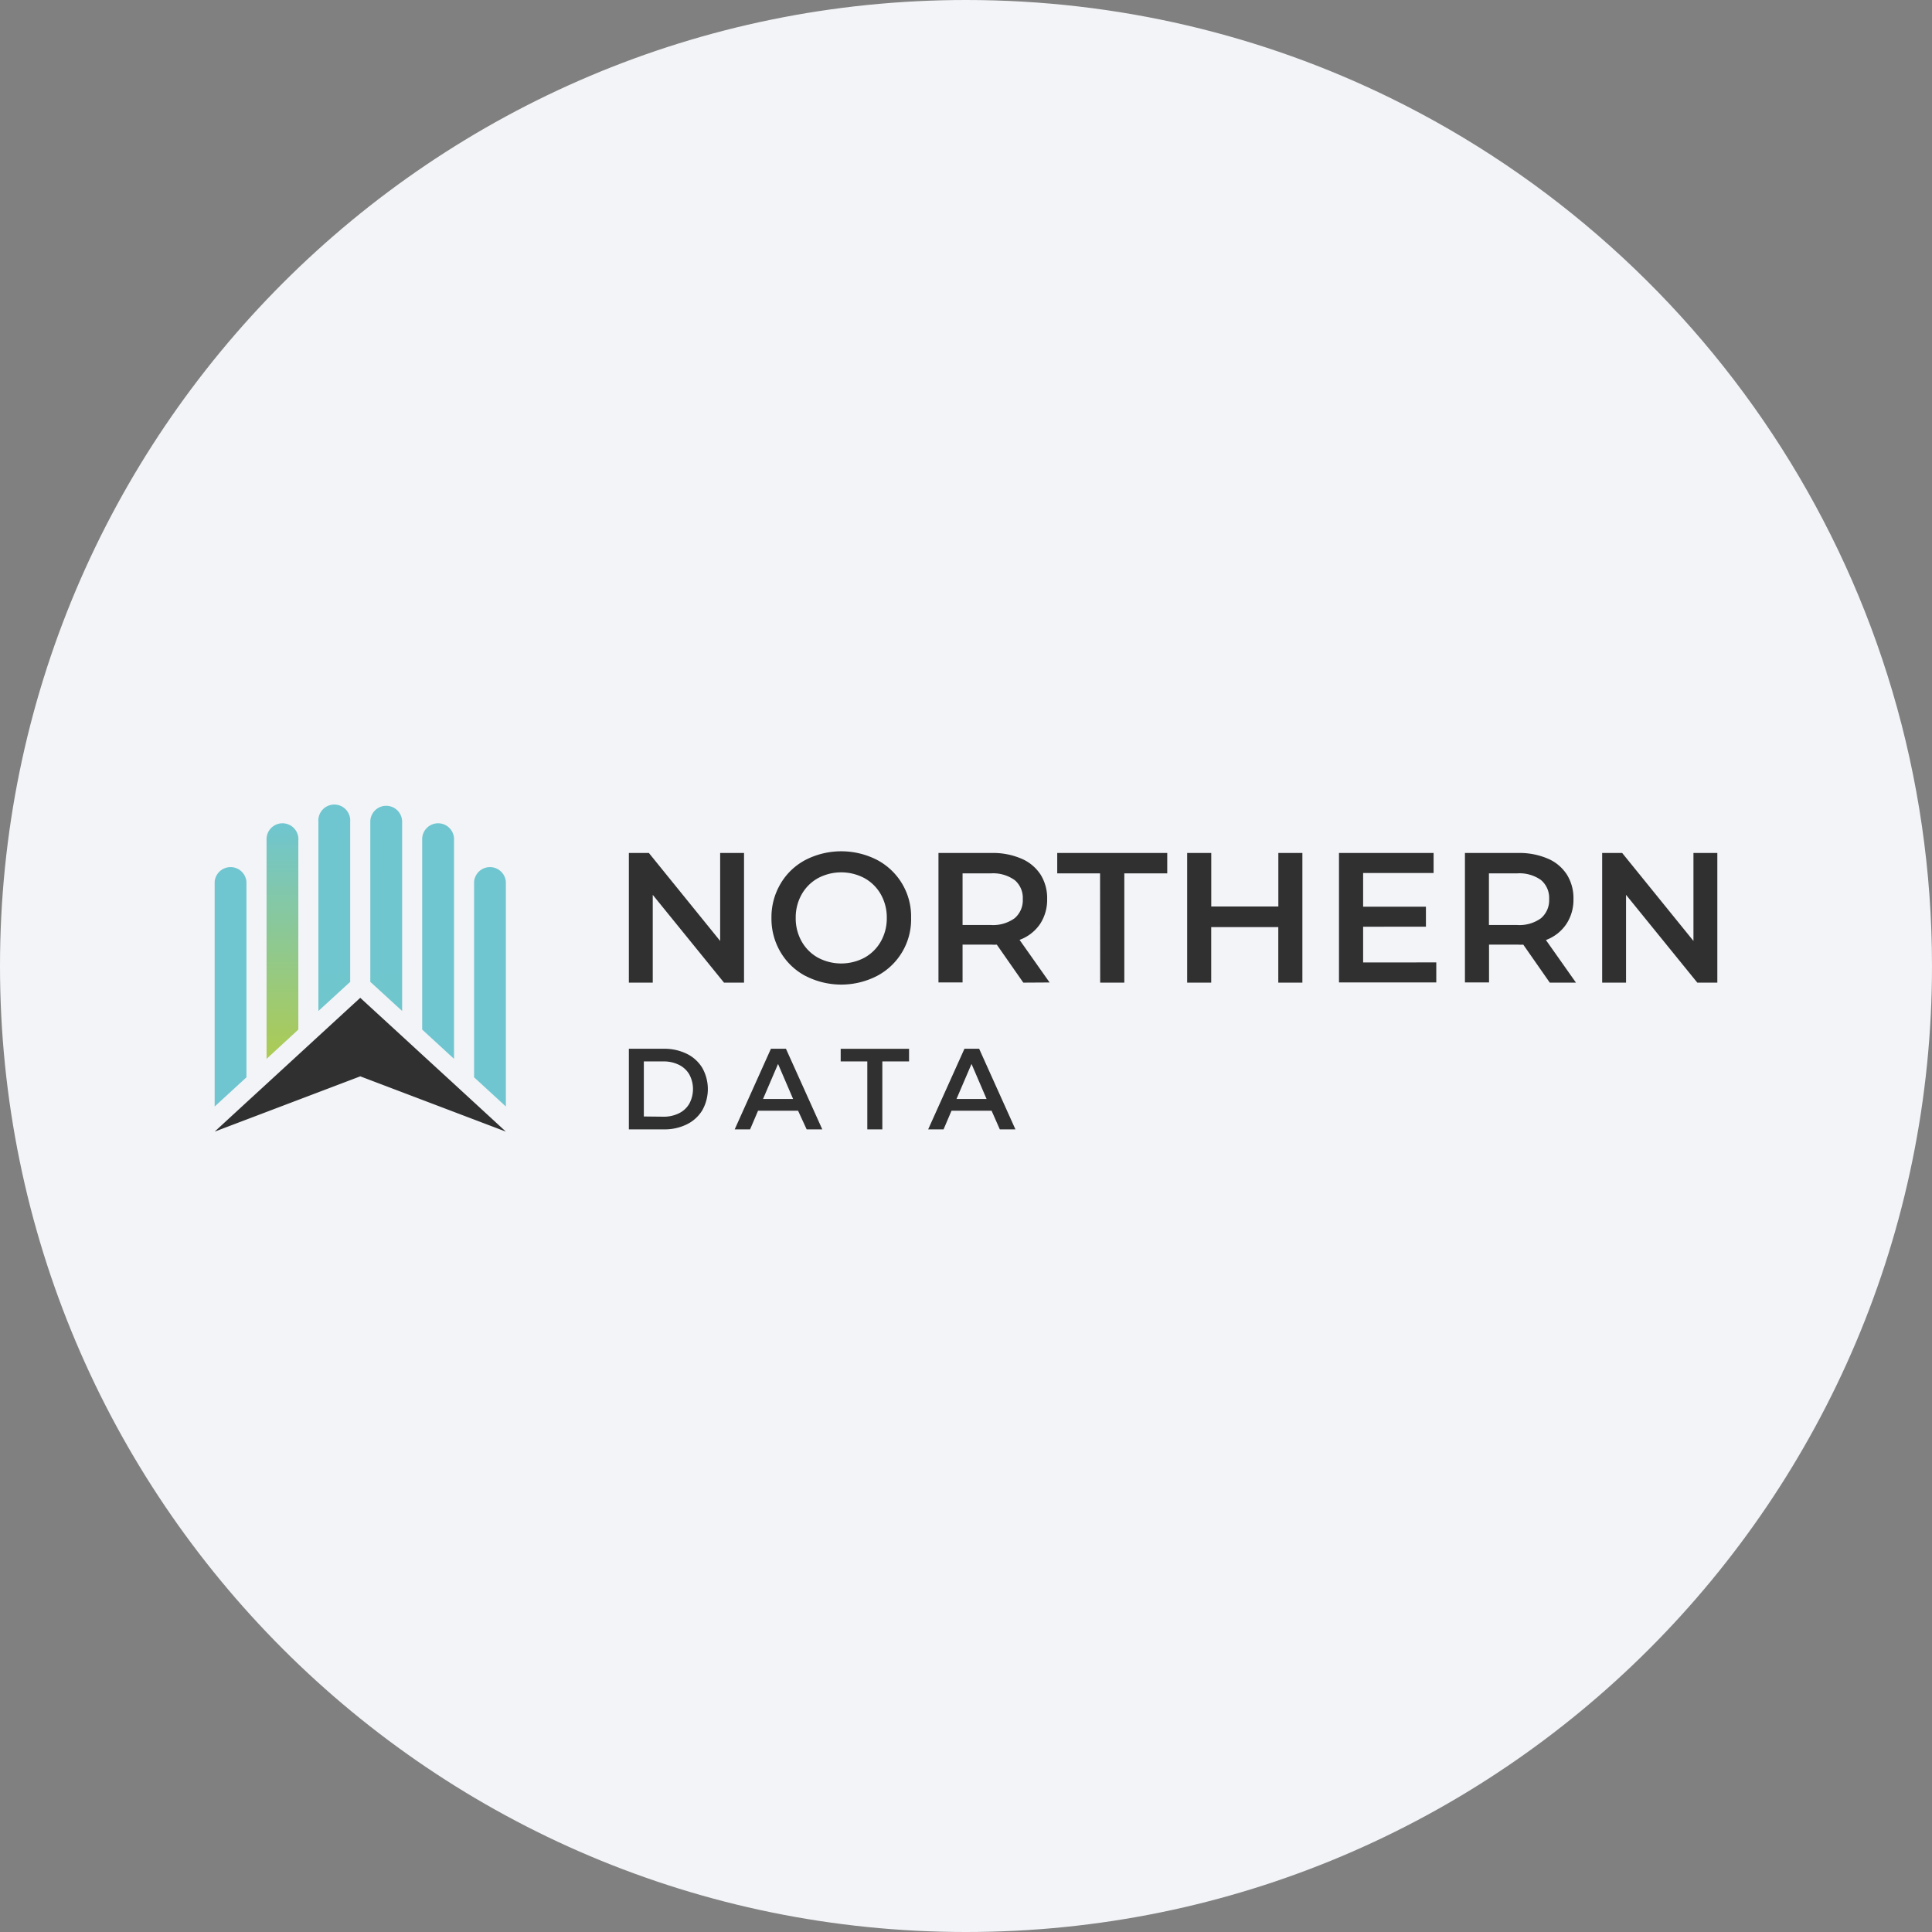<svg width="36" height="36" fill="none" xmlns="http://www.w3.org/2000/svg"><rect width="100%" height="100%" fill="#808080" stroke="none"/><path d="M18 0c2.837 0 5.52.656 7.907 1.825C31.884 4.753 36 10.895 36 18c0 9.942-8.058 18-18 18-9.94 0-18-8.057-18-18C0 8.06 8.06 0 18 0z" fill="#F2F4F7"/><path d="M5.56 15.655a.297.297 0 1 0-.593 0v4.075l.592-.545v-3.53z" fill="url(#a)"/><path d="M4.592 16.43a.297.297 0 0 0-.592 0v4.188l.592-.544V16.43z" fill="url(#b)"/><path d="M6.525 18.297v-2.984a.297.297 0 1 0-.592 0v3.525l.547-.501.045-.04z" fill="url(#c)"/><path d="M7.493 18.838v-3.527a.297.297 0 0 0-.297-.296.296.296 0 0 0-.296.296v2.985l.046.041.547.501z" fill="url(#d)"/><path d="M8.46 15.655a.297.297 0 1 0-.593 0v3.53l.593.545v-4.075z" fill="url(#e)"/><path d="M9.426 16.43a.297.297 0 0 0-.592 0v3.644l.592.544V16.43z" fill="url(#f)"/><path d="m8.834 20.541-.374-.344-.593-.544-.374-.344-.593-.544-.187-.172-.188.172-.592.544-.374.344-.592.544-.375.344-.592.545 2.713-1.03 2.713 1.03-.592-.545zm5.03-4.647v2.416h-.373l-1.328-1.636v1.636h-.445v-2.416h.373l1.328 1.639v-1.639h.445zm1.146 2.292a1.176 1.176 0 0 1-.466-.445 1.22 1.22 0 0 1-.169-.636 1.22 1.22 0 0 1 .169-.637c.11-.189.272-.343.466-.445a1.462 1.462 0 0 1 1.332 0 1.19 1.19 0 0 1 .635 1.082 1.189 1.189 0 0 1-.635 1.08 1.455 1.455 0 0 1-1.332 0zm1.1-.342a.788.788 0 0 0 .304-.303.872.872 0 0 0 .11-.436.873.873 0 0 0-.11-.438.788.788 0 0 0-.304-.303.922.922 0 0 0-.87 0 .789.789 0 0 0-.303.303.873.873 0 0 0-.11.438.872.872 0 0 0 .11.436.789.789 0 0 0 .303.303.923.923 0 0 0 .87 0zm2.958.466-.494-.708a.807.807 0 0 1-.093 0h-.545v.704h-.449v-2.412h.994c.188-.004.374.031.547.104.147.06.272.164.36.296a.828.828 0 0 1 .124.46.818.818 0 0 1-.133.465.787.787 0 0 1-.381.294l.56.794-.49.003zm-.163-1.912a.69.69 0 0 0-.444-.124h-.525v.962h.525a.683.683 0 0 0 .445-.126.439.439 0 0 0 .152-.357.434.434 0 0 0-.152-.355zm1.595-.124h-.8v-.38h2.05v.38h-.8v2.036h-.45l-.002-2.036zm3.768-.38v2.416h-.449v-1.035h-1.25v1.035h-.448v-2.416h.449v.997h1.25v-.997h.448zm2.495 2.039v.373H24.95v-2.412h1.763v.373H25.4v.628h1.17v.373H25.4v.666l1.364-.001zm2.115.377-.494-.708a.807.807 0 0 1-.093 0h-.545v.704h-.449v-2.412h.994c.188-.004.374.031.547.104.146.06.27.164.357.296a.828.828 0 0 1 .124.46.817.817 0 0 1-.133.465.787.787 0 0 1-.38.297l.56.794h-.488zm-.164-1.912a.69.69 0 0 0-.445-.124h-.525v.962h.525a.683.683 0 0 0 .445-.126.44.44 0 0 0 .152-.357.435.435 0 0 0-.152-.355zM32 15.894v2.416h-.373l-1.328-1.636v1.636h-.445v-2.416h.373l1.328 1.639v-1.639H32zm-20.282 3.648h.653a.947.947 0 0 1 .426.094c.12.058.221.15.29.264a.806.806 0 0 1 0 .787.692.692 0 0 1-.29.264.932.932 0 0 1-.426.093h-.653v-1.502zm.644 1.266c.1.002.2-.02.29-.064a.446.446 0 0 0 .193-.18.575.575 0 0 0 0-.542.452.452 0 0 0-.193-.18.637.637 0 0 0-.29-.064h-.365v1.026l.365.004zm2.509-.111h-.746l-.148.347h-.287l.675-1.502h.28l.677 1.502h-.291l-.16-.347zm-.093-.22-.28-.652-.28.653h.56zm1.384-.699h-.497v-.235h1.274v.235h-.498v1.266h-.28v-1.266zm2.315.919h-.747l-.148.347h-.287l.676-1.502h.274l.676 1.502h-.291l-.153-.347zm-.094-.22-.28-.652-.28.653h.56z" fill="#303031"/><defs><linearGradient id="a" x1="5.263" y1="19.73" x2="5.263" y2="15.359" gradientUnits="userSpaceOnUse"><stop stop-color="#ADCB53"/><stop offset="1" stop-color="#6FC6D0"/></linearGradient><linearGradient id="b" x1="5.883" y1="284.598" x2="5.883" y2="69.768" gradientUnits="userSpaceOnUse"><stop stop-color="#ADCB53"/><stop offset="1" stop-color="#6FC6D0"/></linearGradient><linearGradient id="c" x1="20.114" y1="172.488" x2="20.114" y2="15" gradientUnits="userSpaceOnUse"><stop stop-color="#ADCB53"/><stop offset="1" stop-color="#6FC6D0"/></linearGradient><linearGradient id="d" x1="27.195" y1="171.897" x2="27.195" y2="15.015" gradientUnits="userSpaceOnUse"><stop stop-color="#ADCB53"/><stop offset="1" stop-color="#6FC6D0"/></linearGradient><linearGradient id="e" x1="34.344" y1="237.182" x2="34.344" y2="31.533" gradientUnits="userSpaceOnUse"><stop stop-color="#ADCB53"/><stop offset="1" stop-color="#6FC6D0"/></linearGradient><linearGradient id="f" x1="41.41" y1="284.598" x2="41.41" y2="69.768" gradientUnits="userSpaceOnUse"><stop stop-color="#ADCB53"/><stop offset="1" stop-color="#6FC6D0"/></linearGradient></defs></svg>